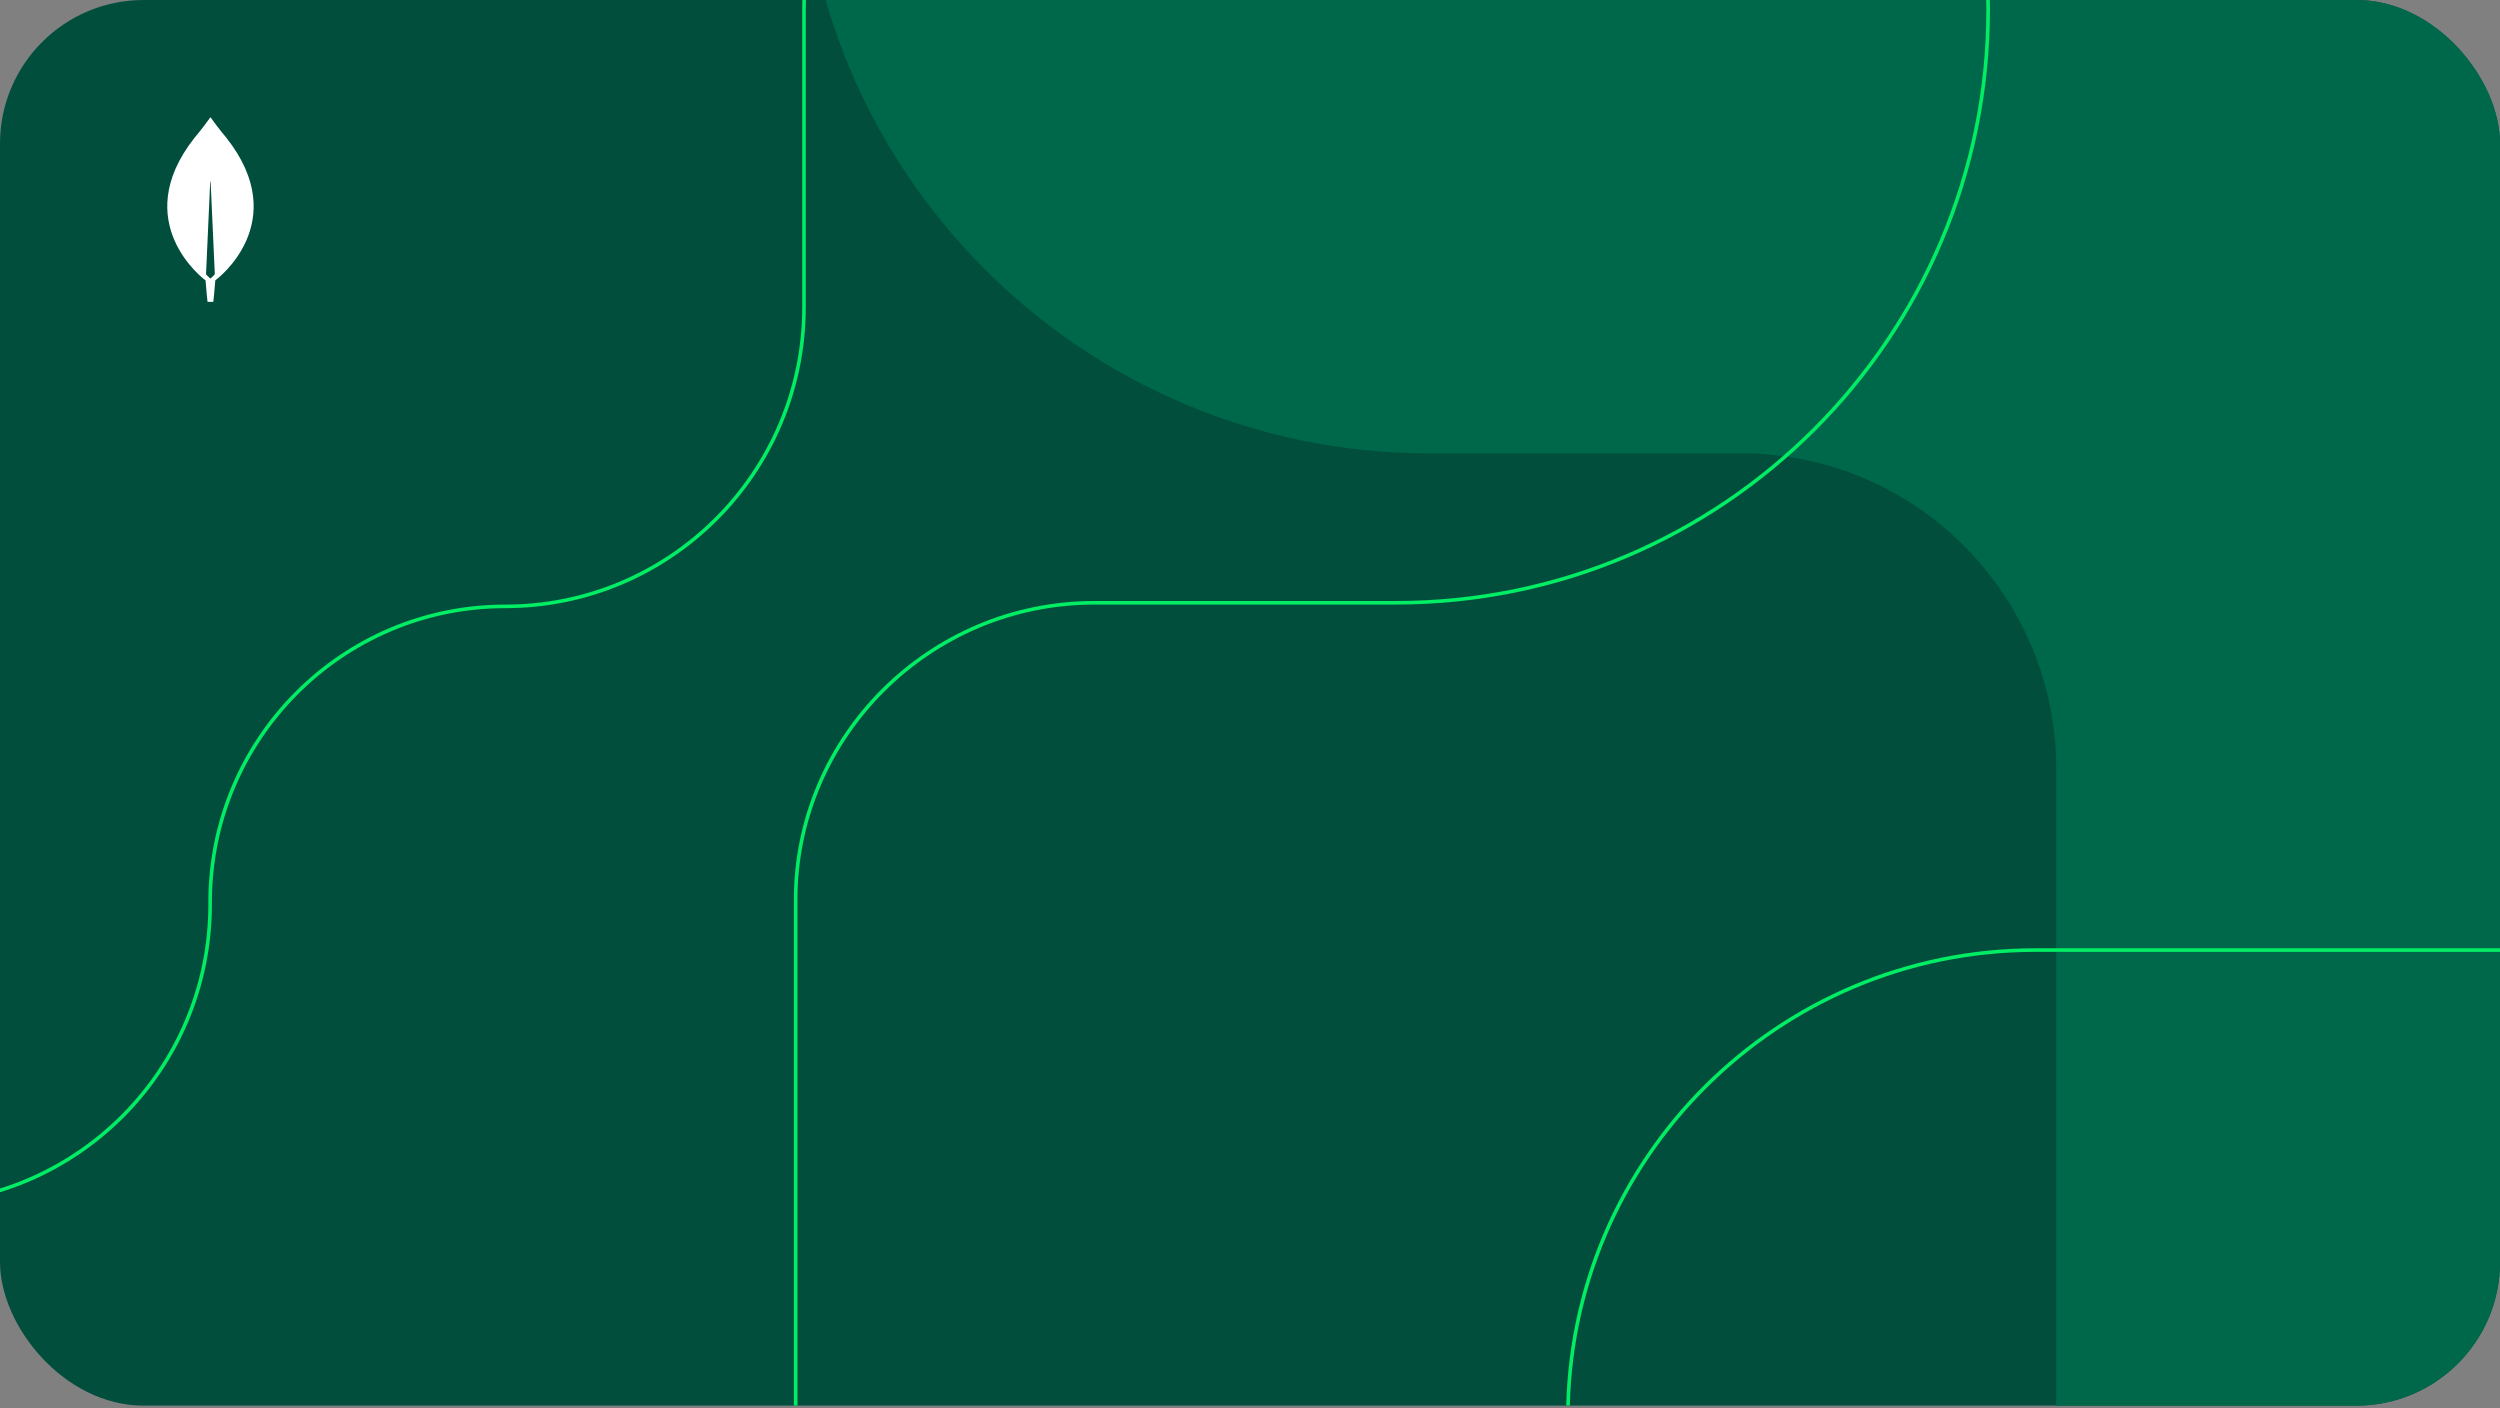 <?xml version="1.0" encoding="utf-8"?>
<svg xmlns="http://www.w3.org/2000/svg" width="696" height="392" viewBox="0 0 696 392" fill="none">
<rect x="0" y="0" width="696" height="392" fill="#808080" stroke="none"/>
<g clip-path="url(#clip0_25_19419)">
<rect width="696" height="391.327" rx="40" fill="#014E3D"/>
<path d="M63.065 38.41C60.903 35.854 59.042 33.257 58.661 32.718C58.621 32.678 58.561 32.678 58.521 32.718C58.141 33.257 56.279 35.854 54.117 38.41C35.56 62 57.04 77.92 57.04 77.92L57.22 78.04C57.38 80.496 57.78 84.032 57.78 84.032H58.581H59.382C59.382 84.032 59.782 80.516 59.943 78.04L60.123 77.9C60.143 77.9 81.623 62 63.065 38.41ZM58.581 77.56C58.581 77.56 57.62 76.741 57.36 76.322V76.282L58.521 50.595C58.521 50.515 58.641 50.515 58.641 50.595L59.802 76.282V76.322C59.542 76.741 58.581 77.56 58.581 77.56Z" fill="white"/>
<path d="M749.276 -225H397.724C300.889 -225 223 -146.331 223 -50.101V-48.697C223 48.235 301.591 126.203 397.724 126.203H484.735C533.152 126.203 572.447 165.537 572.447 214.003L572.448 540.5C572.448 637.432 651.038 715.399 747.171 715.399H748.575C845.409 715.399 924 636.729 924 540.5L924 -50.101C924 -147.033 845.409 -225 749.276 -225Z" fill="#00684A"/>
<path d="M825.308 458.644C825.308 494.284 796.903 523.199 761.274 523.199L760.233 523.199C724.567 523.199 695.199 552.567 695.199 588.233L695.199 589.274C695.199 624.906 666.28 653.309 631.164 653.309L630.644 653.309C594.457 653.309 565.609 682.157 565.609 718.343L565.609 719.384C565.609 754.498 536.688 783.418 501.575 783.418L500.534 783.418C465.42 783.418 436.499 754.498 436.499 719.384L436.5 394.63C436.5 322.567 495.084 264.5 566.63 264.5L891.384 264.5C926.497 264.5 955.418 293.421 955.418 328.534L955.418 329.575C955.418 365.203 926.505 393.608 890.867 393.61C854.675 393.087 825.308 422.46 825.308 458.644Z" stroke="#00ED64"/>
<path d="M-25.332 498.466L-25.325 498.466L139.346 498.466C184.706 498.466 221.512 462.24 221.512 416.8L221.512 250.48C221.512 205.144 258.772 167.814 304.679 167.814L388.668 167.814C479.654 167.814 553.5 93.825 553.5 2.657C553.5 -88.51 479.654 -162.5 388.668 -162.5C297.681 -162.5 223.835 -88.51 223.835 2.657L223.835 85.486C223.835 131.482 186.578 168.814 140.669 168.814C95.314 168.814 58.502 205.696 58.502 251.143L58.502 251.805C58.502 297.802 21.245 335.134 -24.664 335.134L-25.325 335.134C-71.342 335.134 -108.149 372.015 -107.491 418.117L-25.332 498.466ZM-25.332 498.466L-25.34 498.466M-25.332 498.466L-25.34 498.466M-25.34 498.466C-70.676 499.782 -106.834 462.914 -107.491 418.117L-25.34 498.466Z" stroke="#00ED64"/>
</g>
<defs>
<clipPath id="clip0_25_19419">
<rect width="696" height="391.327" rx="40" fill="white"/>
</clipPath>
</defs>
</svg>